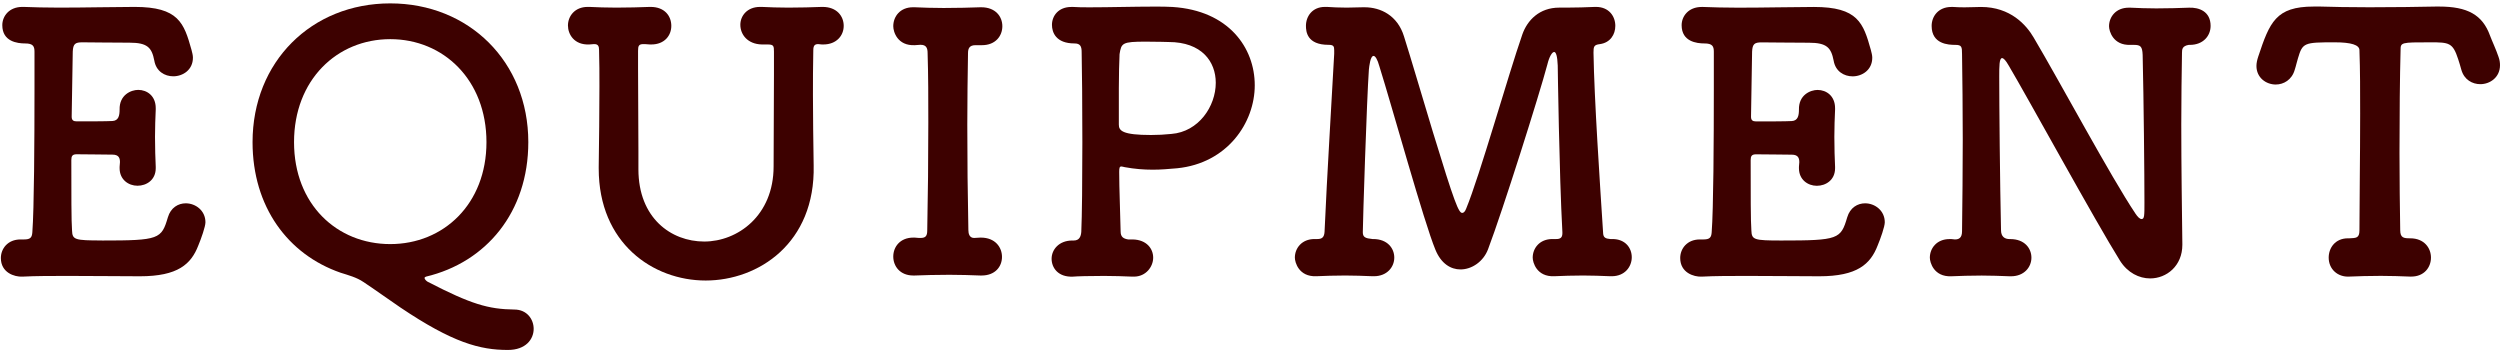 <svg width="375" height="53" viewBox="0 0 375 53" fill="none" xmlns="http://www.w3.org/2000/svg">
<path d="M15.312 36.077C23.896 36.077 24.218 35.862 25.184 32.59C25.613 31.141 26.739 30.497 27.866 30.497C29.315 30.497 30.817 31.57 30.817 33.341C30.817 33.984 30.173 35.809 29.744 36.828C28.671 39.617 26.686 41.441 20.999 41.441C18.102 41.441 14.079 41.388 10.323 41.388C7.748 41.388 5.334 41.388 3.349 41.495C2.169 41.549 0.13 40.905 0.13 38.706C0.13 37.311 1.149 35.916 3.081 35.916H3.617C4.529 35.916 4.797 35.648 4.851 34.843C5.119 31.302 5.173 21.216 5.173 13.437V7.751C5.173 6.946 4.958 6.517 3.778 6.517C2.598 6.517 0.345 6.241 0.345 3.773C0.345 2.432 1.364 1.037 3.349 1.037H3.563C5.012 1.091 6.836 1.144 8.821 1.144C12.791 1.144 17.351 1.037 20.194 1.037C26.793 1.037 27.598 3.451 28.724 7.475C28.832 7.904 28.939 8.279 28.939 8.655C28.939 10.479 27.437 11.445 25.988 11.445C24.701 11.445 23.413 10.694 23.145 9.084C22.77 7.153 22.126 6.402 19.443 6.402C17.19 6.402 13.059 6.348 12.362 6.348C11.289 6.348 10.967 6.563 10.913 7.743C10.86 10.157 10.806 13.912 10.752 17.507C10.752 18.043 11.021 18.204 11.503 18.204C13.22 18.204 15.956 18.204 16.868 18.151C17.78 18.097 17.941 17.346 17.941 16.434C17.887 14.234 19.658 13.483 20.731 13.483C22.072 13.483 23.36 14.395 23.36 16.219V16.434C23.306 17.668 23.252 19.116 23.252 20.511C23.252 22.174 23.306 23.837 23.36 25.018V25.232C23.36 27.003 21.965 27.861 20.624 27.861C19.282 27.861 17.941 26.949 17.941 25.232V25.018C17.941 24.803 17.995 24.535 17.995 24.32C17.995 23.73 17.834 23.194 16.868 23.194C15.849 23.194 13.166 23.14 11.503 23.14C10.86 23.14 10.699 23.408 10.699 23.998C10.699 28.88 10.699 33.333 10.806 34.567C10.86 35.962 11.181 36.069 15.312 36.069V36.077Z" fill="#3D0100"/>
<path d="M76.188 52.493C72.003 52.493 67.926 51.42 60.04 46.109C58.055 44.768 56.231 43.426 54.514 42.3C53.495 41.602 52.261 41.281 51.08 40.905C43.194 38.169 37.883 31.034 37.883 21.323C37.883 9.253 46.735 0.508 58.538 0.508C70.34 0.508 79.246 9.253 79.246 21.323C79.246 31.839 72.915 39.349 63.902 41.495C63.741 41.549 63.688 41.602 63.688 41.71C63.688 41.924 64.063 42.246 64.224 42.3C70.662 45.626 73.237 46.377 77.153 46.431C79.031 46.431 80.05 47.879 80.05 49.328C80.05 50.884 78.87 52.493 76.188 52.493ZM72.969 21.323C72.969 11.989 66.531 5.873 58.538 5.873C50.544 5.873 44.106 11.989 44.106 21.323C44.106 30.658 50.544 36.613 58.538 36.613C66.531 36.613 72.969 30.605 72.969 21.323Z" fill="#3D0100"/>
<path d="M114.27 6.67C112.124 6.616 111.051 5.168 111.051 3.719C111.051 2.378 112.071 1.037 114.002 1.037H114.27C115.397 1.091 116.792 1.144 118.24 1.144C120.011 1.144 121.835 1.091 123.283 1.037H123.39C125.536 1.037 126.556 2.432 126.556 3.88C126.556 5.329 125.483 6.67 123.498 6.67H123.283C123.068 6.67 122.908 6.616 122.747 6.616C122.264 6.616 121.995 6.777 121.995 7.528C121.942 9.942 121.942 12.142 121.942 14.234C121.942 17.668 121.996 20.94 122.049 24.803C122.317 36.498 113.734 42.078 105.847 42.078C97.961 42.078 89.807 36.498 89.807 25.286V25.018C89.86 21.048 89.914 16.97 89.914 12.947C89.914 11.123 89.914 9.299 89.86 7.528C89.86 6.992 89.753 6.616 89.163 6.616H89.056L88.412 6.67C86.105 6.777 85.193 5.114 85.193 3.827C85.193 2.432 86.212 1.037 88.144 1.037H88.412C89.538 1.091 90.933 1.144 92.435 1.144C94.206 1.144 96.03 1.091 97.478 1.037H97.586C99.731 1.037 100.697 2.432 100.697 3.88C100.697 5.329 99.678 6.67 97.693 6.67H97.478L96.727 6.616H96.513C95.815 6.616 95.708 6.885 95.708 7.636V10.211C95.708 14.342 95.762 18.419 95.762 22.603V25.393C95.762 32.689 100.644 36.23 105.633 36.23C110.622 36.23 116.041 32.367 116.041 24.964C116.041 20.297 116.094 15.736 116.094 11.176V7.743C116.094 6.885 116.041 6.67 115.129 6.67H114.27Z" fill="#3D0100"/>
<path d="M137.852 35.693H138.067C138.818 35.693 139.086 35.425 139.086 34.567C139.194 29.309 139.247 23.784 139.247 18.365C139.247 14.824 139.247 11.284 139.14 7.957C139.14 7.206 138.925 6.723 138.121 6.723H138.013L137.209 6.777C134.633 6.884 133.99 4.792 133.99 3.934C133.99 2.485 135.009 1.09 136.94 1.09H137.209C138.335 1.144 139.945 1.198 141.554 1.198C143.539 1.198 145.631 1.144 147.08 1.09H147.187C149.333 1.09 150.352 2.485 150.352 3.934C150.352 5.382 149.333 6.777 147.294 6.777H146.329C145.47 6.777 145.202 7.206 145.202 7.957C145.148 11.391 145.095 14.985 145.095 18.687C145.095 23.837 145.148 29.202 145.256 34.513C145.256 35.05 145.417 35.693 146.114 35.693C146.382 35.693 146.812 35.64 147.026 35.64H147.133C149.279 35.64 150.299 37.088 150.299 38.537C150.299 39.985 149.279 41.326 147.241 41.326H147.026C145.631 41.273 144.022 41.219 142.412 41.219C140.427 41.219 138.55 41.273 137.209 41.326H136.994C135.009 41.326 133.99 39.932 133.99 38.483C133.99 37.035 135.009 35.64 136.994 35.64H137.209L137.852 35.693Z" fill="#3D0100"/>
<path d="M169.919 35.916C172.011 35.969 172.977 37.31 172.977 38.652C172.977 39.993 171.904 41.495 170.08 41.495H169.865C168.577 41.441 167.075 41.388 165.627 41.388C163.427 41.388 161.496 41.441 160.959 41.495C158.706 41.602 157.74 40.154 157.74 38.813C157.74 37.471 158.813 36.077 160.852 36.077H161.067C161.925 36.077 162.14 35.433 162.193 34.789C162.301 32.482 162.354 26.956 162.354 21.377C162.354 15.798 162.301 10.218 162.247 7.804C162.247 6.946 162.032 6.516 161.174 6.516C158.384 6.516 157.794 4.853 157.794 3.727C157.794 2.386 158.76 1.044 160.691 1.044H161.013C161.657 1.098 162.515 1.098 163.534 1.098C166.324 1.098 170.133 0.991 173.084 0.991C174.157 0.991 175.122 0.991 175.874 1.044C184.296 1.581 188.213 7.16 188.213 12.793C188.213 18.426 184.082 24.489 176.571 25.24C175.337 25.347 174.157 25.454 172.923 25.454C171.582 25.454 170.187 25.347 168.738 25.079C168.47 25.025 168.309 24.971 168.202 24.971C167.934 24.971 167.88 25.186 167.88 25.776C167.88 28.405 168.041 31.731 168.095 34.735C168.095 35.54 168.524 35.808 169.221 35.916H169.919ZM171.85 6.248C168.309 6.248 168.202 6.463 167.934 8.126C167.88 9.306 167.826 11.238 167.826 13.223V18.695C167.826 19.607 168.363 20.25 172.655 20.25C173.674 20.25 174.693 20.197 175.713 20.089C179.79 19.768 182.365 15.959 182.365 12.418C182.365 9.253 180.273 6.302 175.283 6.302C175.283 6.302 173.513 6.248 171.85 6.248Z" fill="#3D0100"/>
<path d="M233.982 1.144H234.948C236.343 1.144 238.059 1.091 239.24 1.037H239.401C241.332 1.037 242.298 2.432 242.298 3.88C242.298 5.168 241.546 6.402 239.991 6.616C239.079 6.724 239.025 6.992 239.025 7.904C239.132 14.824 239.991 27.539 240.474 35.05C240.527 35.64 240.849 35.801 241.546 35.855H241.868C243.8 35.855 244.765 37.196 244.765 38.59C244.765 39.985 243.746 41.434 241.761 41.434H241.546C240.152 41.38 238.81 41.327 237.469 41.327C235.913 41.327 234.411 41.38 233.124 41.434C230.495 41.541 229.905 39.342 229.905 38.644C229.905 37.249 230.924 35.855 232.855 35.855H233.446C233.982 35.855 234.358 35.694 234.358 34.996V34.835C233.875 25.983 233.66 9.835 233.66 9.835C233.607 8.387 233.392 7.797 233.124 7.797C232.802 7.797 232.373 8.548 232.104 9.674C230.924 14.127 225.398 31.616 223.199 37.41C222.501 39.234 220.785 40.415 219.068 40.415C217.619 40.415 216.171 39.556 215.313 37.464C213.596 33.333 208.875 16.219 206.89 9.889C206.622 8.923 206.3 8.387 206.031 8.387C205.549 8.387 205.388 9.942 205.334 10.425C205.012 14.878 204.422 33.494 204.422 34.835C204.422 35.586 204.798 35.747 205.871 35.855H205.978C208.124 35.855 209.143 37.249 209.143 38.644C209.143 40.039 208.07 41.434 206.085 41.434H205.871C204.476 41.38 203.134 41.327 201.793 41.327C200.237 41.327 198.735 41.38 197.448 41.434C194.819 41.541 194.229 39.342 194.229 38.644C194.229 37.249 195.248 35.855 197.179 35.855H197.609C198.306 35.855 198.628 35.586 198.682 34.782C199.057 26.198 199.755 15.093 200.13 8.065V7.528C200.13 6.938 200.023 6.724 199.272 6.724C196.053 6.724 195.892 4.739 195.892 3.88C195.892 2.432 196.858 1.037 198.735 1.037H199.057C199.862 1.091 200.881 1.144 202.008 1.144C202.813 1.144 203.671 1.091 204.422 1.091H204.69C207.104 1.091 209.626 2.324 210.592 5.436C211.611 8.655 213.328 14.502 214.937 19.814C218.21 30.543 218.8 31.938 219.336 31.938C219.551 31.938 219.765 31.724 219.926 31.294C221.965 26.359 226.203 11.337 228.349 5.168C229.1 3.022 230.924 1.144 233.875 1.144H233.982Z" fill="#3D0100"/>
<path d="M267.213 36.077C275.797 36.077 276.119 35.862 277.085 32.59C277.514 31.141 278.64 30.497 279.767 30.497C281.215 30.497 282.718 31.57 282.718 33.341C282.718 33.984 282.074 35.808 281.645 36.828C280.572 39.617 278.587 41.441 272.9 41.441C270.003 41.441 265.979 41.388 262.224 41.388C259.649 41.388 257.235 41.388 255.25 41.495C254.07 41.549 252.031 40.905 252.031 38.705C252.031 37.311 253.05 35.916 254.982 35.916H255.518C256.43 35.916 256.698 35.648 256.752 34.843C257.02 31.302 257.074 21.216 257.074 13.437V7.75C257.074 6.946 256.859 6.517 255.679 6.517C254.499 6.517 252.245 6.248 252.245 3.78C252.245 2.439 253.265 1.044 255.25 1.044H255.464C256.913 1.098 258.737 1.152 260.722 1.152C264.692 1.152 269.252 1.044 272.095 1.044C278.694 1.044 279.499 3.459 280.625 7.482C280.733 7.911 280.84 8.287 280.84 8.662C280.84 10.486 279.338 11.452 277.889 11.452C276.602 11.452 275.314 10.701 275.046 9.092C274.67 7.16 274.027 6.409 271.344 6.409C269.091 6.409 264.96 6.356 264.263 6.356C263.19 6.356 262.868 6.57 262.814 7.75C262.761 10.165 262.707 13.92 262.653 17.514C262.653 18.051 262.921 18.212 263.404 18.212C265.121 18.212 267.857 18.212 268.769 18.158C269.681 18.105 269.842 17.354 269.842 16.441C269.788 14.242 271.559 13.491 272.632 13.491C273.973 13.491 275.261 14.403 275.261 16.227V16.441C275.207 17.675 275.153 19.124 275.153 20.519C275.153 22.182 275.207 23.845 275.261 25.025V25.24C275.261 27.01 273.866 27.869 272.524 27.869C271.183 27.869 269.842 26.956 269.842 25.24V25.025C269.842 24.811 269.896 24.542 269.896 24.328C269.896 23.738 269.735 23.201 268.769 23.201C267.75 23.201 265.067 23.148 263.404 23.148C262.761 23.148 262.6 23.416 262.6 24.006C262.6 28.888 262.6 33.341 262.707 34.575C262.761 35.969 263.082 36.077 267.213 36.077Z" fill="#3D0100"/>
<path d="M318.018 39.135C314.263 33.126 304.177 14.671 301.28 9.789C300.851 9.038 300.529 8.716 300.314 8.716C299.885 8.716 299.885 9.95 299.885 11.506C299.885 15.744 299.992 27.386 300.153 34.521C300.153 35.486 300.69 35.862 301.441 35.862H301.548C303.694 35.862 304.713 37.257 304.713 38.652C304.713 40.047 303.64 41.441 301.655 41.441H301.441C300.046 41.388 298.651 41.334 297.256 41.334C295.593 41.334 293.984 41.388 292.696 41.441C290.067 41.549 289.477 39.349 289.477 38.652C289.477 37.257 290.497 35.862 292.428 35.862H292.696C292.857 35.862 293.072 35.916 293.233 35.916C293.823 35.916 294.306 35.701 294.306 34.682C294.359 30.229 294.413 25.508 294.413 20.894C294.413 16.28 294.359 11.935 294.306 8.126C294.306 6.999 294.252 6.731 293.286 6.731C292.267 6.731 289.746 6.624 289.746 3.888C289.746 2.439 290.765 1.044 292.696 1.044H292.964C293.662 1.098 294.252 1.098 294.735 1.098C295.754 1.098 296.398 1.044 297.149 1.044C301.602 1.044 303.962 3.78 305.035 5.605C309.005 12.31 316.623 26.527 320.325 32.053C320.647 32.536 320.969 32.858 321.237 32.858C321.666 32.858 321.666 32.321 321.666 30.39C321.666 26.313 321.559 14.939 321.398 8.233C321.344 6.946 321.076 6.731 320.057 6.731H319.574C316.945 6.838 316.355 4.639 316.355 3.941C316.355 2.547 317.374 1.152 319.306 1.152H319.574C320.7 1.205 322.042 1.259 323.437 1.259C325.153 1.259 326.924 1.205 328.372 1.152C329.821 1.098 331.591 1.688 331.591 3.888C331.591 5.336 330.518 6.731 328.479 6.731H328.318C327.353 6.892 327.299 7.375 327.299 7.911C327.246 11.13 327.192 14.832 327.192 18.641C327.192 25.186 327.299 31.892 327.353 36.613V36.72C327.353 39.886 324.992 41.763 322.524 41.763C320.861 41.763 319.145 40.905 318.018 39.135Z" fill="#3D0100"/>
<path d="M350.215 6.348C345.601 6.348 345.386 6.402 344.689 8.762C344.528 9.245 344.421 9.835 344.206 10.479C343.777 11.981 342.543 12.678 341.363 12.678C339.914 12.678 338.466 11.659 338.466 9.889C338.466 9.46 338.573 8.977 338.734 8.494C340.451 3.344 341.363 0.983 347.049 0.983H348.069C349.732 1.037 352.468 1.09 355.418 1.09C359.013 1.09 362.876 1.037 365.343 0.983H365.88C370.118 0.983 372.371 2.217 373.498 5.329C373.82 6.187 374.41 7.421 374.785 8.548C374.946 8.977 375 9.406 375 9.781C375 11.605 373.498 12.625 372.049 12.625C370.869 12.625 369.635 11.981 369.206 10.479C369.045 9.889 368.884 9.352 368.723 8.869C367.918 6.402 367.382 6.348 364.539 6.348C360.14 6.348 360.086 6.348 360.086 7.528C359.979 11.498 359.925 17.238 359.925 22.925C359.925 27.056 359.979 31.133 360.032 34.513C360.032 35.694 360.569 35.747 361.534 35.747C363.627 35.747 364.646 37.196 364.646 38.644C364.646 40.093 363.627 41.487 361.695 41.487H361.481C360.139 41.434 358.637 41.38 357.135 41.38C355.365 41.38 353.648 41.434 352.414 41.487C350.644 41.595 349.303 40.361 349.303 38.644C349.303 37.196 350.268 35.747 352.2 35.747H352.414C353.38 35.694 353.916 35.747 353.916 34.567C353.916 30.221 354.024 23.676 354.024 17.078C354.024 13.805 354.024 10.533 353.916 7.528C353.916 6.741 352.682 6.348 350.215 6.348Z" fill="#3D0100"/>
</svg>

